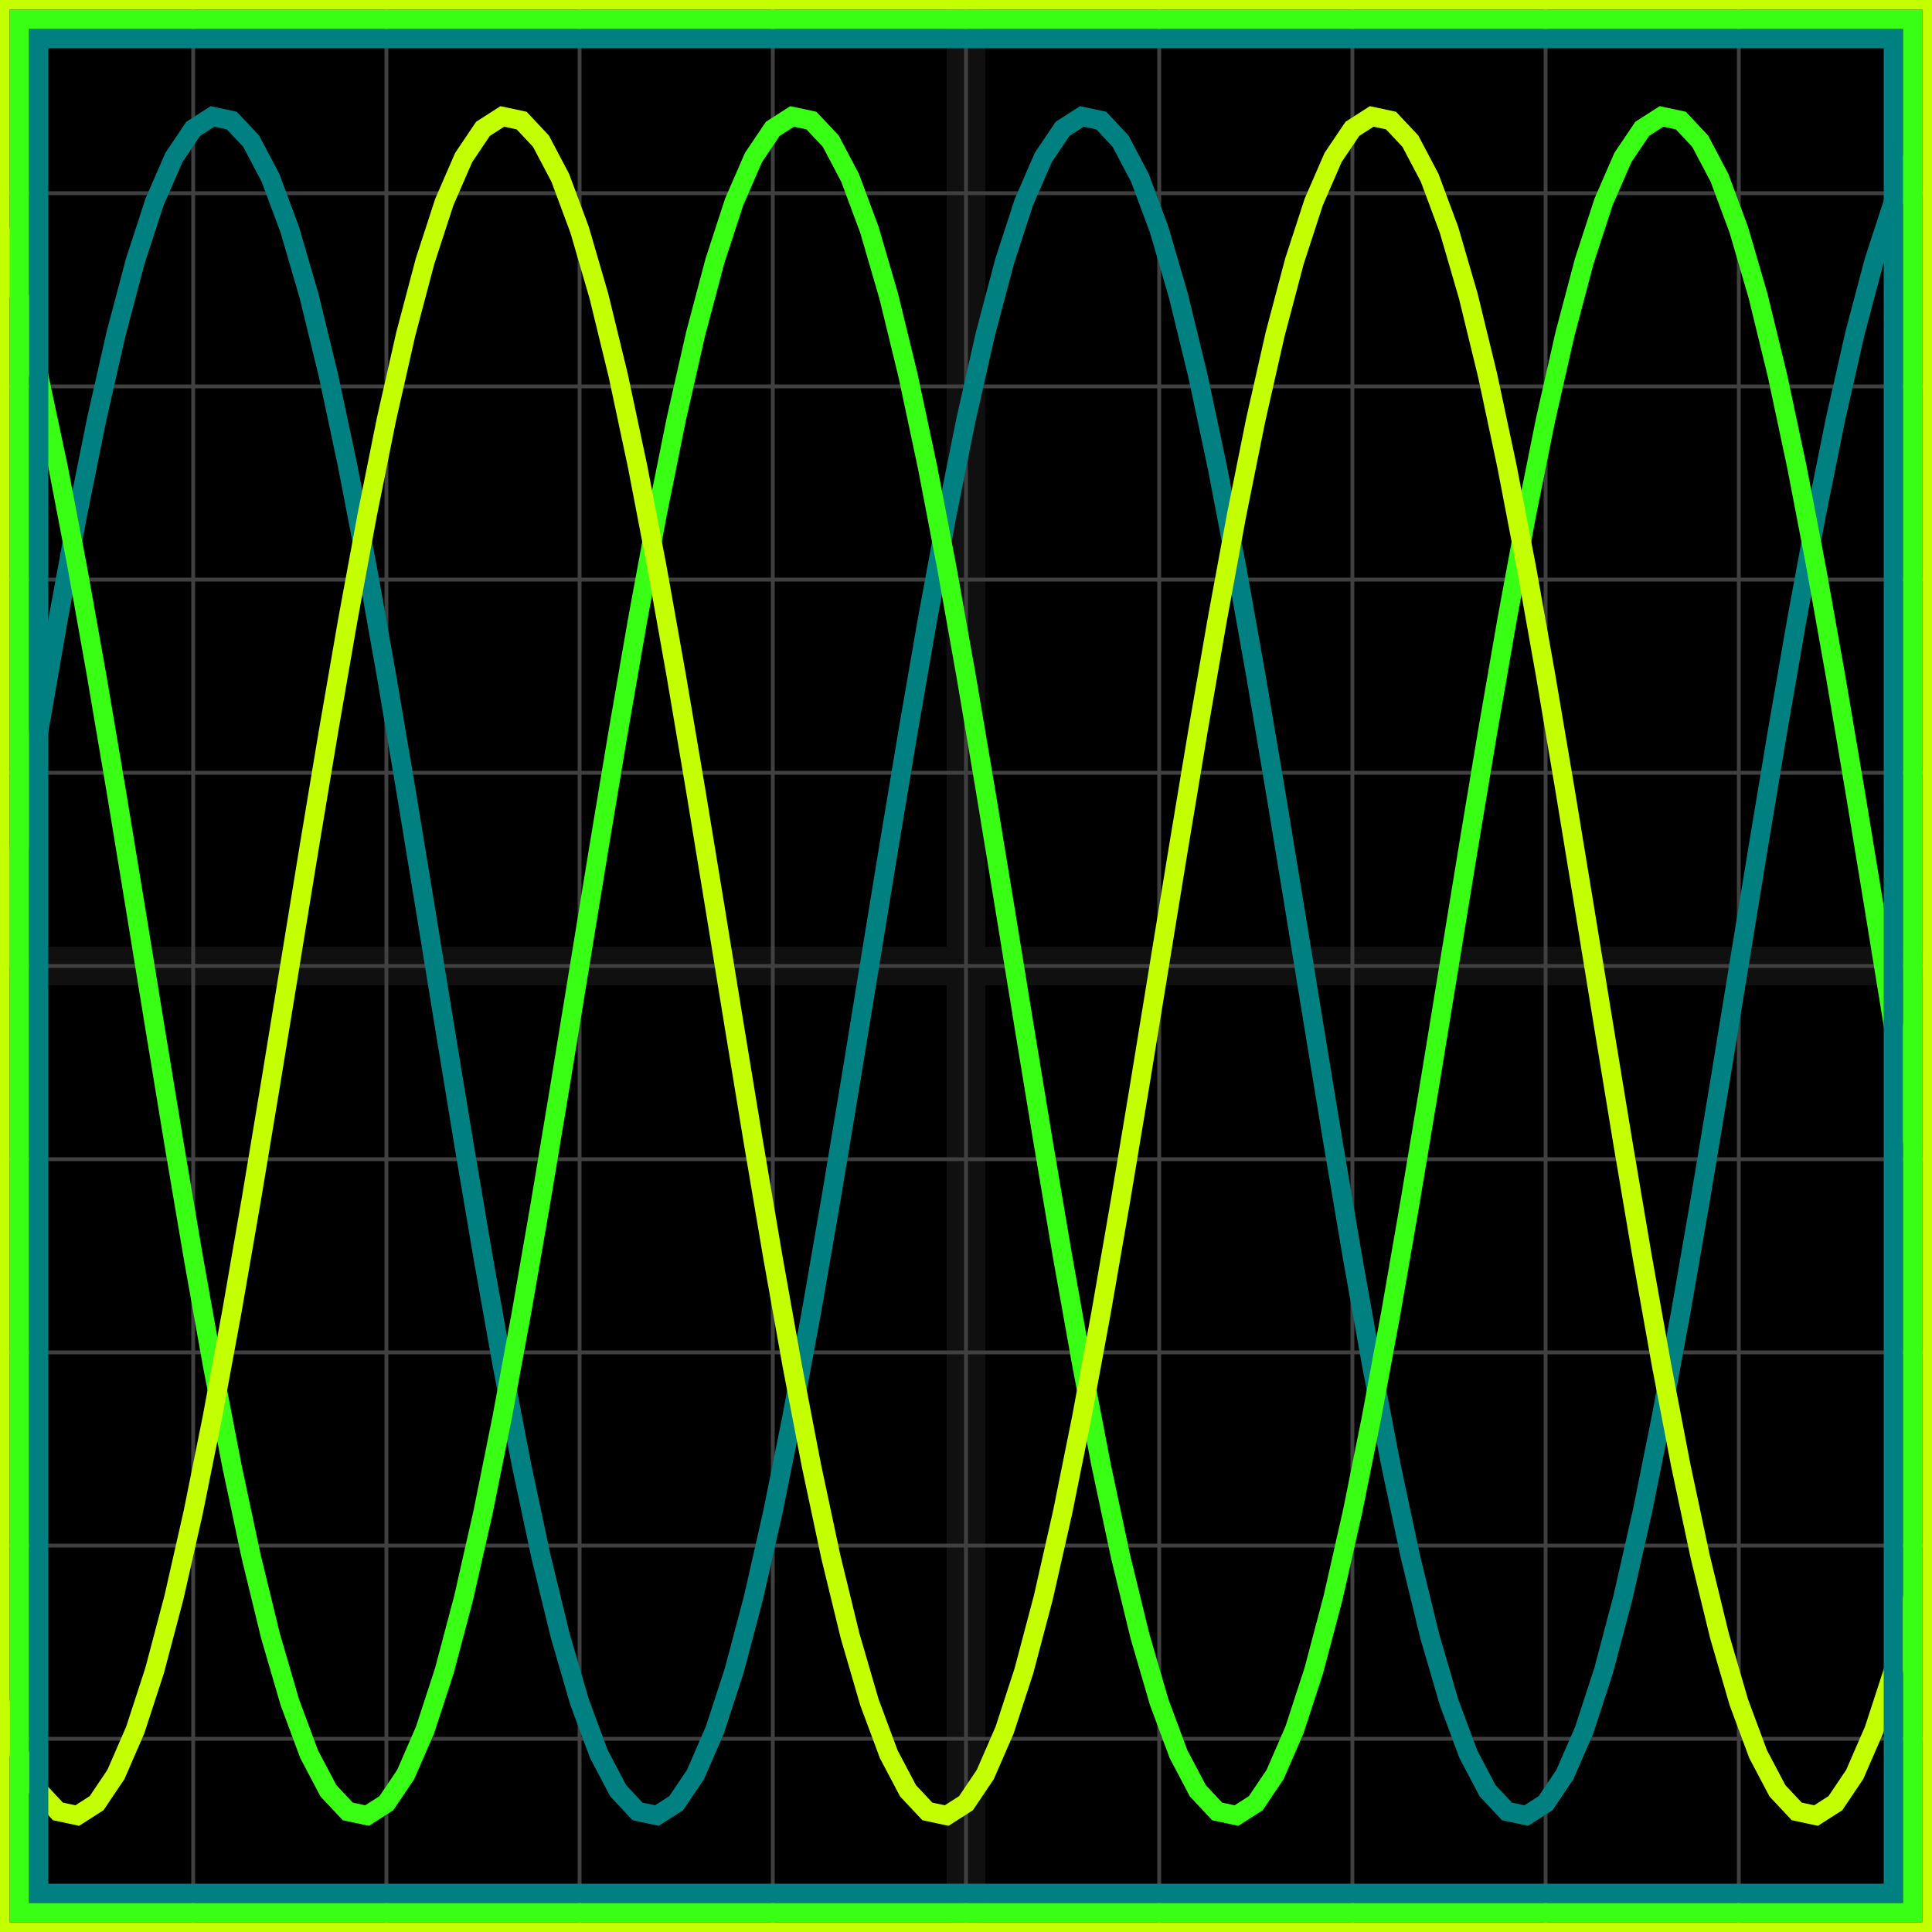 <svg xmlns="http://www.w3.org/2000/svg" width="100" height="100" baseProfile="full"><rect width="100%" height="100%"/><g stroke="#fff" stroke-width=".2" opacity=".25"><path d="M10 0v100M20 0v100M30 0v100M40 0v100M50 0v100M60 0v100M70 0v100M80 0v100M90 0v100M0 10h100M0 20h100M0 30h100M0 40h100M0 50h100M0 60h100M0 70h100M0 80h100M0 90h100"/><path stroke-width="2" d="M50 0v100M0 50h100" opacity=".25"/></g><path fill="none" stroke="teal" d="m0 50 1-6.124 1-6.004 1-5.768 1-5.42 1-4.967 1-4.415 1-3.78 1-3.069 1-2.3 1-1.485 1-.641 1 .214 1 1.066 1 1.897 1 2.69 1 3.434 1 4.107 1 4.702 1 5.206 1 5.608 1 5.9 1 6.08 1 6.138 1 6.08 1 5.9 1 5.608 1 5.206 1 4.702 1 4.107 1 3.433 1 2.691 1 1.897 1 1.066 1 .214 1-.641 1-1.486 1-2.3 1-3.068 1-3.78 1-4.415 1-4.967 1-5.42 1-5.768 1-6.004L45 50l1-6.124 1-6.004 1-5.768 1-5.42 1-4.967 1-4.415 1-3.78 1-3.069 1-2.3 1-1.485 1-.641 1 .214 1 1.066 1 1.897 1 2.69 1 3.434 1 4.107 1 4.702 1 5.206 1 5.608 1 5.9 1 6.08 1 6.138 1 6.08 1 5.9 1 5.608 1 5.206 1 4.702 1 4.107 1 3.433 1 2.691 1 1.897 1 1.066 1 .214 1-.641 1-1.486 1-2.3 1-3.068 1-3.78 1-4.415 1-4.967 1-5.42 1-5.768 1-6.004L90 50l1-6.124 1-6.004 1-5.768 1-5.42 1-4.967 1-4.415 1-3.78 1-3.069 1-2.3"/><path fill="none" stroke="#39FF14" d="m0 11.895 1 3.433 1 4.107 1 4.702 1 5.206 1 5.608 1 5.9 1 6.08 1 6.138 1 6.08 1 5.9 1 5.608 1 5.206 1 4.702 1 4.107 1 3.433 1 2.691 1 1.897 1 1.066 1 .214 1-.641 1-1.486 1-2.3 1-3.068 1-3.78 1-4.415 1-4.967 1-5.42 1-5.768 1-6.004L30 50l1-6.124 1-6.004 1-5.768 1-5.42 1-4.967 1-4.415 1-3.78 1-3.069 1-2.3 1-1.485 1-.641 1 .214 1 1.066 1 1.897 1 2.69 1 3.434 1 4.107 1 4.702 1 5.206 1 5.608 1 5.9 1 6.08 1 6.138 1 6.08 1 5.9 1 5.608 1 5.206 1 4.702 1 4.107 1 3.433 1 2.691 1 1.897 1 1.066 1 .214 1-.641 1-1.486 1-2.3 1-3.068 1-3.78 1-4.415 1-4.967 1-5.42 1-5.768 1-6.004L75 50l1-6.124 1-6.004 1-5.768 1-5.42 1-4.967 1-4.415 1-3.78 1-3.069 1-2.3 1-1.485 1-.641 1 .214 1 1.066 1 1.897 1 2.69 1 3.434 1 4.107 1 4.702 1 5.206 1 5.608 1 5.9 1 6.08 1 6.138 1 6.08"/><path fill="none" stroke="#c3ff00" d="m0 88.105 1 2.691 1 1.897 1 1.066 1 .214 1-.641 1-1.486 1-2.3 1-3.068 1-3.78 1-4.415 1-4.967 1-5.42 1-5.768 1-6.004L15 50l1-6.124 1-6.004 1-5.768 1-5.42 1-4.967 1-4.415 1-3.78 1-3.069 1-2.3 1-1.485 1-.641 1 .214 1 1.066 1 1.897 1 2.69 1 3.434 1 4.107 1 4.702 1 5.206 1 5.608 1 5.9 1 6.08 1 6.138 1 6.08 1 5.9 1 5.608 1 5.206 1 4.702 1 4.107 1 3.433 1 2.691 1 1.897 1 1.066 1 .214 1-.641 1-1.486 1-2.3 1-3.068 1-3.78 1-4.415 1-4.967 1-5.42 1-5.768 1-6.004L60 50l1-6.124 1-6.004 1-5.768 1-5.42 1-4.967 1-4.415 1-3.78 1-3.069 1-2.3 1-1.485 1-.641 1 .214 1 1.066 1 1.897 1 2.69 1 3.434 1 4.107 1 4.702 1 5.206 1 5.608 1 5.9 1 6.08 1 6.138 1 6.08 1 5.9 1 5.608 1 5.206 1 4.702 1 4.107 1 3.433 1 2.691 1 1.897 1 1.066 1 .214 1-.641 1-1.486 1-2.3 1-3.068 1-3.78"/><path fill="none" stroke="teal" d="M2 2h96v96H2z"/><path fill="none" stroke="#39FF14" d="M1 1h98v98H1z"/><path fill="none" stroke="#c3ff00" d="M0 0h100v100H0z"/></svg>